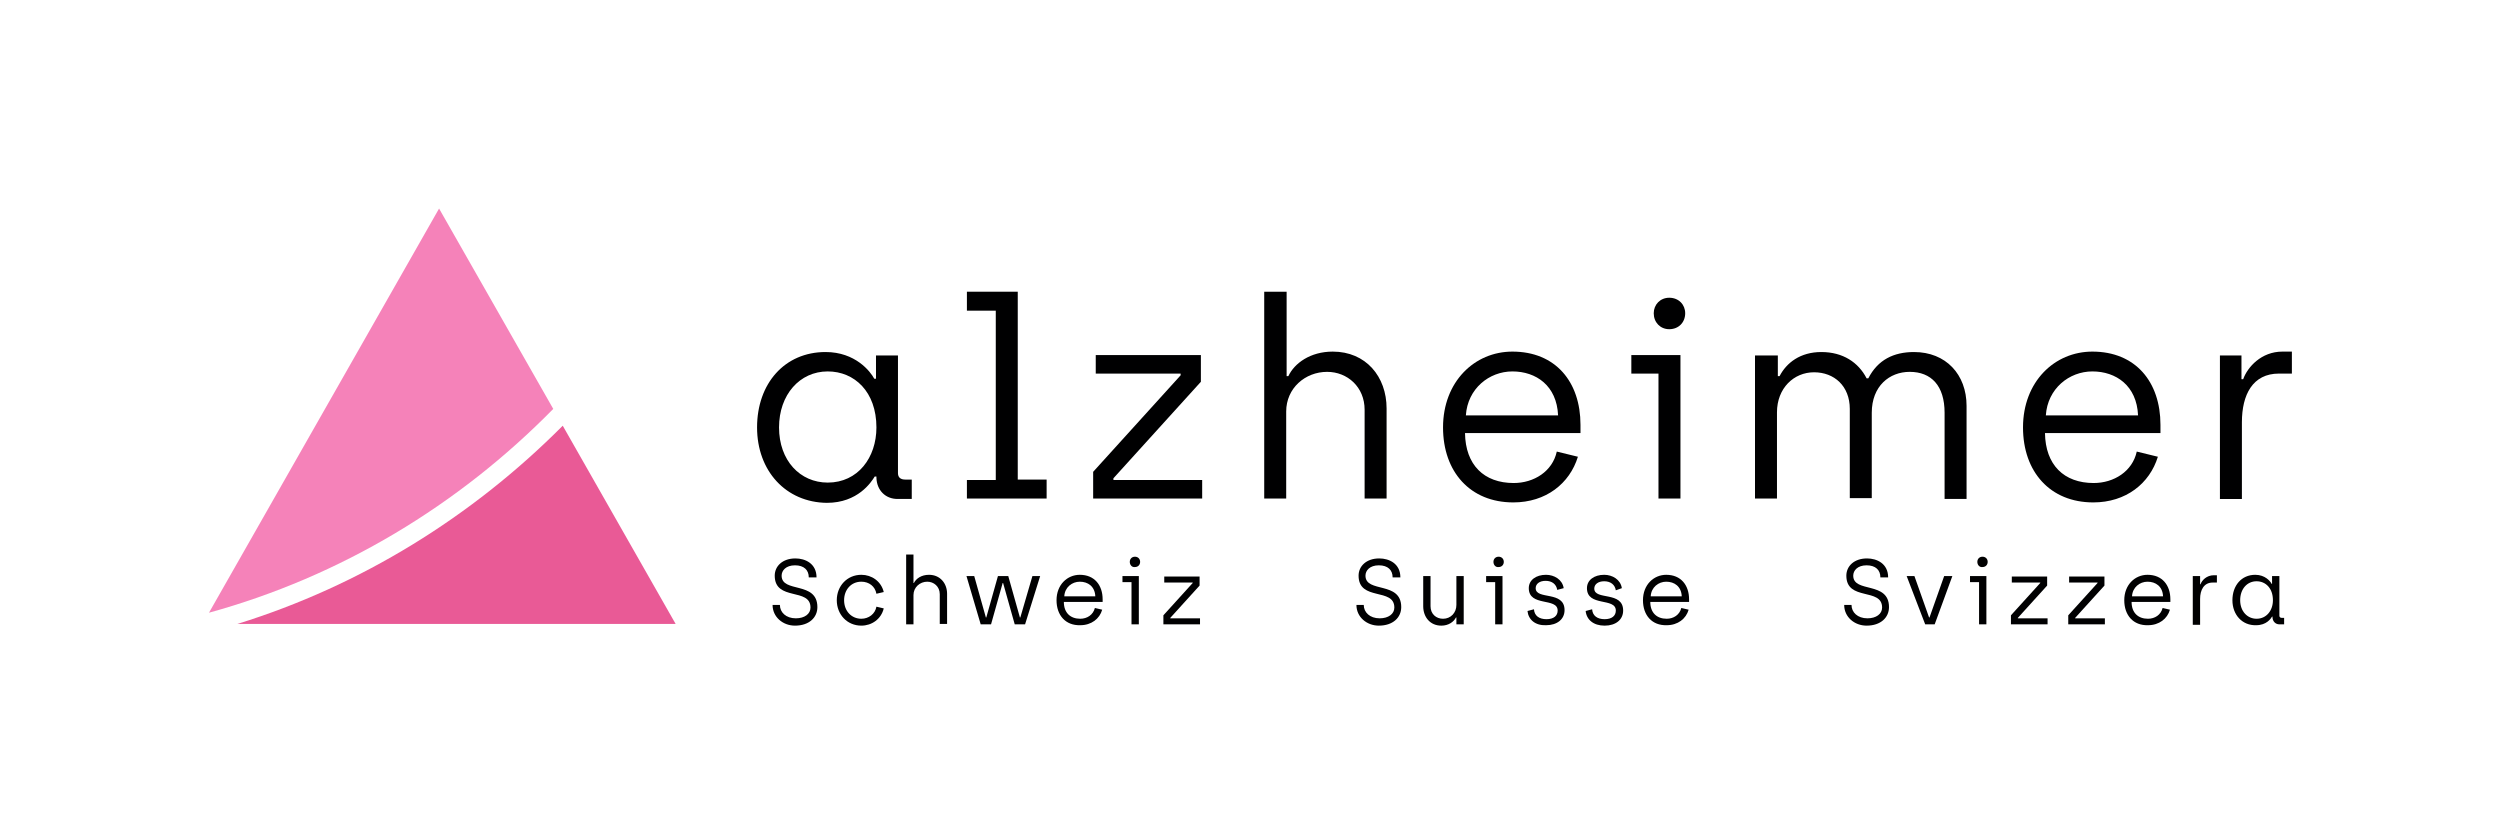 <?xml version="1.0" encoding="UTF-8"?> <svg xmlns="http://www.w3.org/2000/svg" xmlns:xlink="http://www.w3.org/1999/xlink" version="1.1" x="0px" y="0px" viewBox="0 0 580.2 193.1" style="enable-background:new 0 0 580.2 193.1;" xml:space="preserve"> <style type="text/css"> .st0{fill:#000001;} .st1{fill:#E95A96;} .st2{fill:#F582B9;} .st3{display:none;} </style> <g id="LOGO"> <g> <path class="st0" d="M175.7,99.2c0-10.2,6.4-17.5,15.9-17.5c6.9,0,10.4,4.5,11.3,6.2h0.4v-5.4h5.1v27.3c0,1,0.6,1.5,1.7,1.5h1.5 v4.5h-3.3c-2.8,0-4.8-2-4.9-4.9v-0.3H203c-0.8,1.3-3.9,6.1-11.1,6.1C182.4,116.6,175.7,109.3,175.7,99.2z M203.4,99.2 c0-8.3-5.1-13-11.3-13c-6.5,0-11.3,5.4-11.3,13c0,7.7,4.9,12.8,11.3,12.8C199.1,112,203.4,106.2,203.4,99.2z"></path> <path class="st0" d="M224.4,111.4h6.7V72.1h-6.7v-4.4h11.8v43.6h6.7v4.4h-18.5V111.4z"></path> <path class="st0" d="M253.7,109.5L274,87.1v-0.4h-19.7v-4.3h24.4v6.2l-20.3,22.4v0.4h20.6v4.3h-25.3V109.5z"></path> <path class="st0" d="M293.5,67.7h5.1v19.6h0.4c1.4-3,5.1-5.7,10.3-5.7c7.7,0,12.5,5.8,12.5,13.2v20.9h-5.1V95.1 c0-5.3-4-8.8-8.7-8.8c-5.1,0-9.5,3.8-9.5,9.2v20.2h-5.1V67.7z"></path> <path class="st0" d="M334.9,99.2c0-10.6,7.3-17.6,16.1-17.6c10,0,15.8,7,15.8,17v1.9h-26.8c0.1,7.4,4.4,11.6,11.3,11.6 c4.7,0,9-2.7,10-7.3l4.9,1.2c-1.9,6.2-7.4,10.6-15,10.6C341.2,116.6,334.9,109.5,334.9,99.2z M361.6,96.4 c-0.3-6.9-5.1-10.2-10.6-10.2c-5.4,0-10.4,4-10.8,10.2H361.6z"></path> <path class="st0" d="M384.9,86.7h-6.3v-4.3H390v33.3h-5.1V86.7z M383.8,72.7c0-2,1.5-3.6,3.6-3.6c2.2,0,3.7,1.6,3.7,3.6 c0,2.1-1.5,3.7-3.7,3.7C385.3,76.4,383.8,74.8,383.8,72.7z"></path> <path class="st0" d="M407.5,82.5h5.1v4.8h0.4c1.6-3.1,4.8-5.6,9.7-5.6c5,0,8.6,2.4,10.5,6.1h0.4c2.2-4.3,5.9-6.1,10.6-6.1 c7.4,0,12.2,5.2,12.2,12.5v21.6h-5.1V95.8c0-6.3-3.1-9.5-8.1-9.5c-4.7,0-8.8,3.3-8.8,9.5v19.8h-5.1V94.9c0-5.3-3.6-8.5-8.3-8.5 c-4.7,0-8.6,3.7-8.6,9.3v20h-5.1V82.5z"></path> <path class="st0" d="M469.5,99.2c0-10.6,7.3-17.6,16.1-17.6c10,0,15.8,7,15.8,17v1.9h-26.8c0.1,7.4,4.4,11.6,11.3,11.6 c4.7,0,9-2.7,10-7.3l4.9,1.2c-1.9,6.2-7.4,10.6-15,10.6C475.8,116.6,469.5,109.5,469.5,99.2z M496.2,96.4 c-0.3-6.9-5.1-10.2-10.6-10.2c-5.4,0-10.4,4-10.8,10.2H496.2z"></path> <path class="st0" d="M515.2,82.5h5V88h0.4c1-2.8,4.2-6.4,9.1-6.4h2.2v5.1h-3c-6.1,0-8.6,4.9-8.6,11.3v17.8h-5.1V82.5z"></path> </g> <g> <path class="st0" d="M179.3,140.4h1.7c0,1.7,1.4,3.1,3.7,3.1c2,0,3.4-1,3.4-2.5c0-4.7-8.3-1.4-8.3-7.4c0-2.2,1.8-4,4.8-4 c2.3,0,4.9,1.2,4.9,4.4h-1.8c0-1.7-1.1-2.8-3.2-2.8c-2.1,0-3.1,1.2-3.1,2.4c0,4.1,8.3,1.2,8.3,7.3c0,2.4-1.9,4.3-5.2,4.3 C181.7,145.2,179.3,143.2,179.3,140.4z"></path> <path class="st0" d="M194.2,139.3c0-3.3,2.4-5.9,5.7-5.9c2.4,0,4.6,1.5,5.2,4l-1.7,0.4c-0.3-1.7-1.7-2.8-3.5-2.8 c-2.4,0-4,1.9-4,4.3c0,2.5,1.7,4.3,4,4.3c1.7,0,3.2-1.1,3.5-2.8l1.7,0.4c-0.6,2.5-2.8,4-5.2,4 C196.6,145.2,194.2,142.6,194.2,139.3z"></path> <path class="st0" d="M210.3,128.7h1.7v6.6h0.1c0.5-1,1.7-1.9,3.5-1.9c2.6,0,4.2,2,4.2,4.4v7h-1.7v-6.9c0-1.8-1.4-2.9-2.9-2.9 c-1.7,0-3.2,1.3-3.2,3.1v6.8h-1.7V128.7z"></path> <path class="st0" d="M224.3,133.7h1.8l2.7,9.6h0.1l2.7-9.6h2.4l2.7,9.6h0.1l2.8-9.6h1.8l-3.5,11.2h-2.4l-2.7-9.6h-0.1l-2.7,9.6 h-2.4L224.3,133.7z"></path> <path class="st0" d="M245.2,139.3c0-3.6,2.5-5.9,5.4-5.9c3.4,0,5.3,2.4,5.3,5.7v0.6h-9c0,2.5,1.5,3.9,3.8,3.9c1.6,0,3-0.9,3.4-2.5 l1.7,0.4c-0.6,2.1-2.5,3.6-5.1,3.6C247.3,145.2,245.2,142.8,245.2,139.3z M254.2,138.4c-0.1-2.3-1.7-3.4-3.6-3.4 c-1.8,0-3.5,1.3-3.6,3.4H254.2z"></path> <path class="st0" d="M262.6,135.1h-2.1v-1.4h3.8v11.2h-1.7V135.1z M262.2,130.4c0-0.7,0.5-1.2,1.2-1.2c0.7,0,1.2,0.5,1.2,1.2 c0,0.7-0.5,1.2-1.2,1.2C262.7,131.7,262.2,131.1,262.2,130.4z"></path> <path class="st0" d="M270,142.8l6.8-7.5v-0.1h-6.6v-1.4h8.2v2.1l-6.8,7.5v0.1h6.9v1.4H270V142.8z"></path> <path class="st0" d="M314.8,140.4h1.7c0,1.7,1.4,3.1,3.7,3.1c2,0,3.4-1,3.4-2.5c0-4.7-8.3-1.4-8.3-7.4c0-2.2,1.8-4,4.8-4 c2.3,0,4.9,1.2,4.9,4.4h-1.8c0-1.7-1.1-2.8-3.2-2.8c-2.1,0-3.1,1.2-3.1,2.4c0,4.1,8.3,1.2,8.3,7.3c0,2.4-1.9,4.3-5.2,4.3 C317.2,145.2,314.8,143.2,314.8,140.4z"></path> <path class="st0" d="M330.3,140.7v-7h1.7v7c0,1.8,1.3,2.9,2.9,2.9c1.8,0,3.1-1.4,3.1-3.2v-6.7h1.7v11.2H338v-1.6h-0.1 c-0.5,1-1.7,1.9-3.4,1.9C331.9,145.2,330.3,143.2,330.3,140.7z"></path> <path class="st0" d="M347,135.1h-2.1v-1.4h3.8v11.2H347V135.1z M346.6,130.4c0-0.7,0.5-1.2,1.2-1.2c0.7,0,1.2,0.5,1.2,1.2 c0,0.7-0.5,1.2-1.2,1.2C347.1,131.7,346.6,131.1,346.6,130.4z"></path> <path class="st0" d="M354.5,141.8l1.5-0.4c0.1,1.5,1.2,2.3,2.9,2.3c1.7,0,2.6-0.8,2.6-2c0-3.1-6.7-0.8-6.7-5.2 c0-1.9,1.7-3.1,4-3.1c1.9,0,3.8,1.1,4.1,3.1l-1.5,0.4c-0.2-1.3-1.2-2.1-2.7-2.1c-1.4,0-2.3,0.7-2.3,1.7c0,2.8,6.7,0.5,6.7,5.1 c0,2.1-1.7,3.5-4.3,3.5C356.3,145.2,354.7,143.8,354.5,141.8z"></path> <path class="st0" d="M368,141.8l1.5-0.4c0.1,1.5,1.2,2.3,2.9,2.3c1.7,0,2.6-0.8,2.6-2c0-3.1-6.7-0.8-6.7-5.2c0-1.9,1.7-3.1,4-3.1 c1.9,0,3.8,1.1,4.1,3.1L375,137c-0.2-1.3-1.2-2.1-2.7-2.1c-1.4,0-2.3,0.7-2.3,1.7c0,2.8,6.7,0.5,6.7,5.1c0,2.1-1.7,3.5-4.3,3.5 C369.8,145.2,368.2,143.8,368,141.8z"></path> <path class="st0" d="M381.3,139.3c0-3.6,2.5-5.9,5.4-5.9c3.4,0,5.3,2.4,5.3,5.7v0.6h-9c0,2.5,1.5,3.9,3.8,3.9c1.6,0,3-0.9,3.4-2.5 l1.7,0.4c-0.6,2.1-2.5,3.6-5.1,3.6C383.4,145.2,381.3,142.8,381.3,139.3z M390.3,138.4c-0.1-2.3-1.7-3.4-3.6-3.4 c-1.8,0-3.5,1.3-3.6,3.4H390.3z"></path> <path class="st0" d="M428,140.4h1.7c0,1.7,1.4,3.1,3.7,3.1c2,0,3.4-1,3.4-2.5c0-4.7-8.3-1.4-8.3-7.4c0-2.2,1.8-4,4.8-4 c2.3,0,4.9,1.2,4.9,4.4h-1.8c0-1.7-1.1-2.8-3.2-2.8c-2.1,0-3.1,1.2-3.1,2.4c0,4.1,8.3,1.2,8.3,7.3c0,2.4-1.9,4.3-5.2,4.3 C430.4,145.2,428,143.2,428,140.4z"></path> <path class="st0" d="M442.5,133.7h1.8l3.4,9.6h0.1l3.4-9.6h1.9l-4.1,11.2h-2.2L442.5,133.7z"></path> <path class="st0" d="M459.3,135.1h-2.1v-1.4h3.8v11.2h-1.7V135.1z M458.9,130.4c0-0.7,0.5-1.2,1.2-1.2c0.7,0,1.2,0.5,1.2,1.2 c0,0.7-0.5,1.2-1.2,1.2C459.4,131.7,458.9,131.1,458.9,130.4z"></path> <path class="st0" d="M466.7,142.8l6.8-7.5v-0.1h-6.6v-1.4h8.2v2.1l-6.8,7.5v0.1h6.9v1.4h-8.5V142.8z"></path> <path class="st0" d="M480,142.8l6.8-7.5v-0.1h-6.6v-1.4h8.2v2.1l-6.8,7.5v0.1h6.9v1.4H480V142.8z"></path> <path class="st0" d="M493,139.3c0-3.6,2.5-5.9,5.4-5.9c3.4,0,5.3,2.4,5.3,5.7v0.6h-9c0,2.5,1.5,3.9,3.8,3.9c1.6,0,3-0.9,3.4-2.5 l1.7,0.4c-0.6,2.1-2.5,3.6-5.1,3.6C495.1,145.2,493,142.8,493,139.3z M502,138.4c-0.1-2.3-1.7-3.4-3.6-3.4c-1.8,0-3.5,1.3-3.6,3.4 H502z"></path> <path class="st0" d="M508.9,133.7h1.7v1.9h0.1c0.3-0.9,1.4-2.1,3.1-2.1h0.7v1.7h-1c-2,0-2.9,1.7-2.9,3.8v6h-1.7V133.7z"></path> <path class="st0" d="M518.1,139.3c0-3.4,2.1-5.9,5.3-5.9c2.3,0,3.5,1.5,3.8,2.1h0.1v-1.8h1.7v9.2c0,0.3,0.2,0.5,0.6,0.5h0.5v1.5 h-1.1c-0.9,0-1.6-0.7-1.6-1.7v-0.1h-0.1c-0.3,0.5-1.3,2-3.7,2C520.4,145.2,518.1,142.7,518.1,139.3z M527.5,139.3 c0-2.8-1.7-4.4-3.8-4.4c-2.2,0-3.8,1.8-3.8,4.4c0,2.6,1.7,4.3,3.8,4.3C526,143.6,527.5,141.7,527.5,139.3z"></path> </g> <g> <path class="st1" d="M55.1,144.8h101.7l-26.2-46C109.6,119.9,83.8,135.9,55.1,144.8z"></path> <path class="st2" d="M101.9,48.4l-53.4,93.8c30.5-8.4,57.9-24.9,79.9-47.3L101.9,48.4z"></path> </g> </g> <g id="HELP" class="st3"> </g> </svg> 
